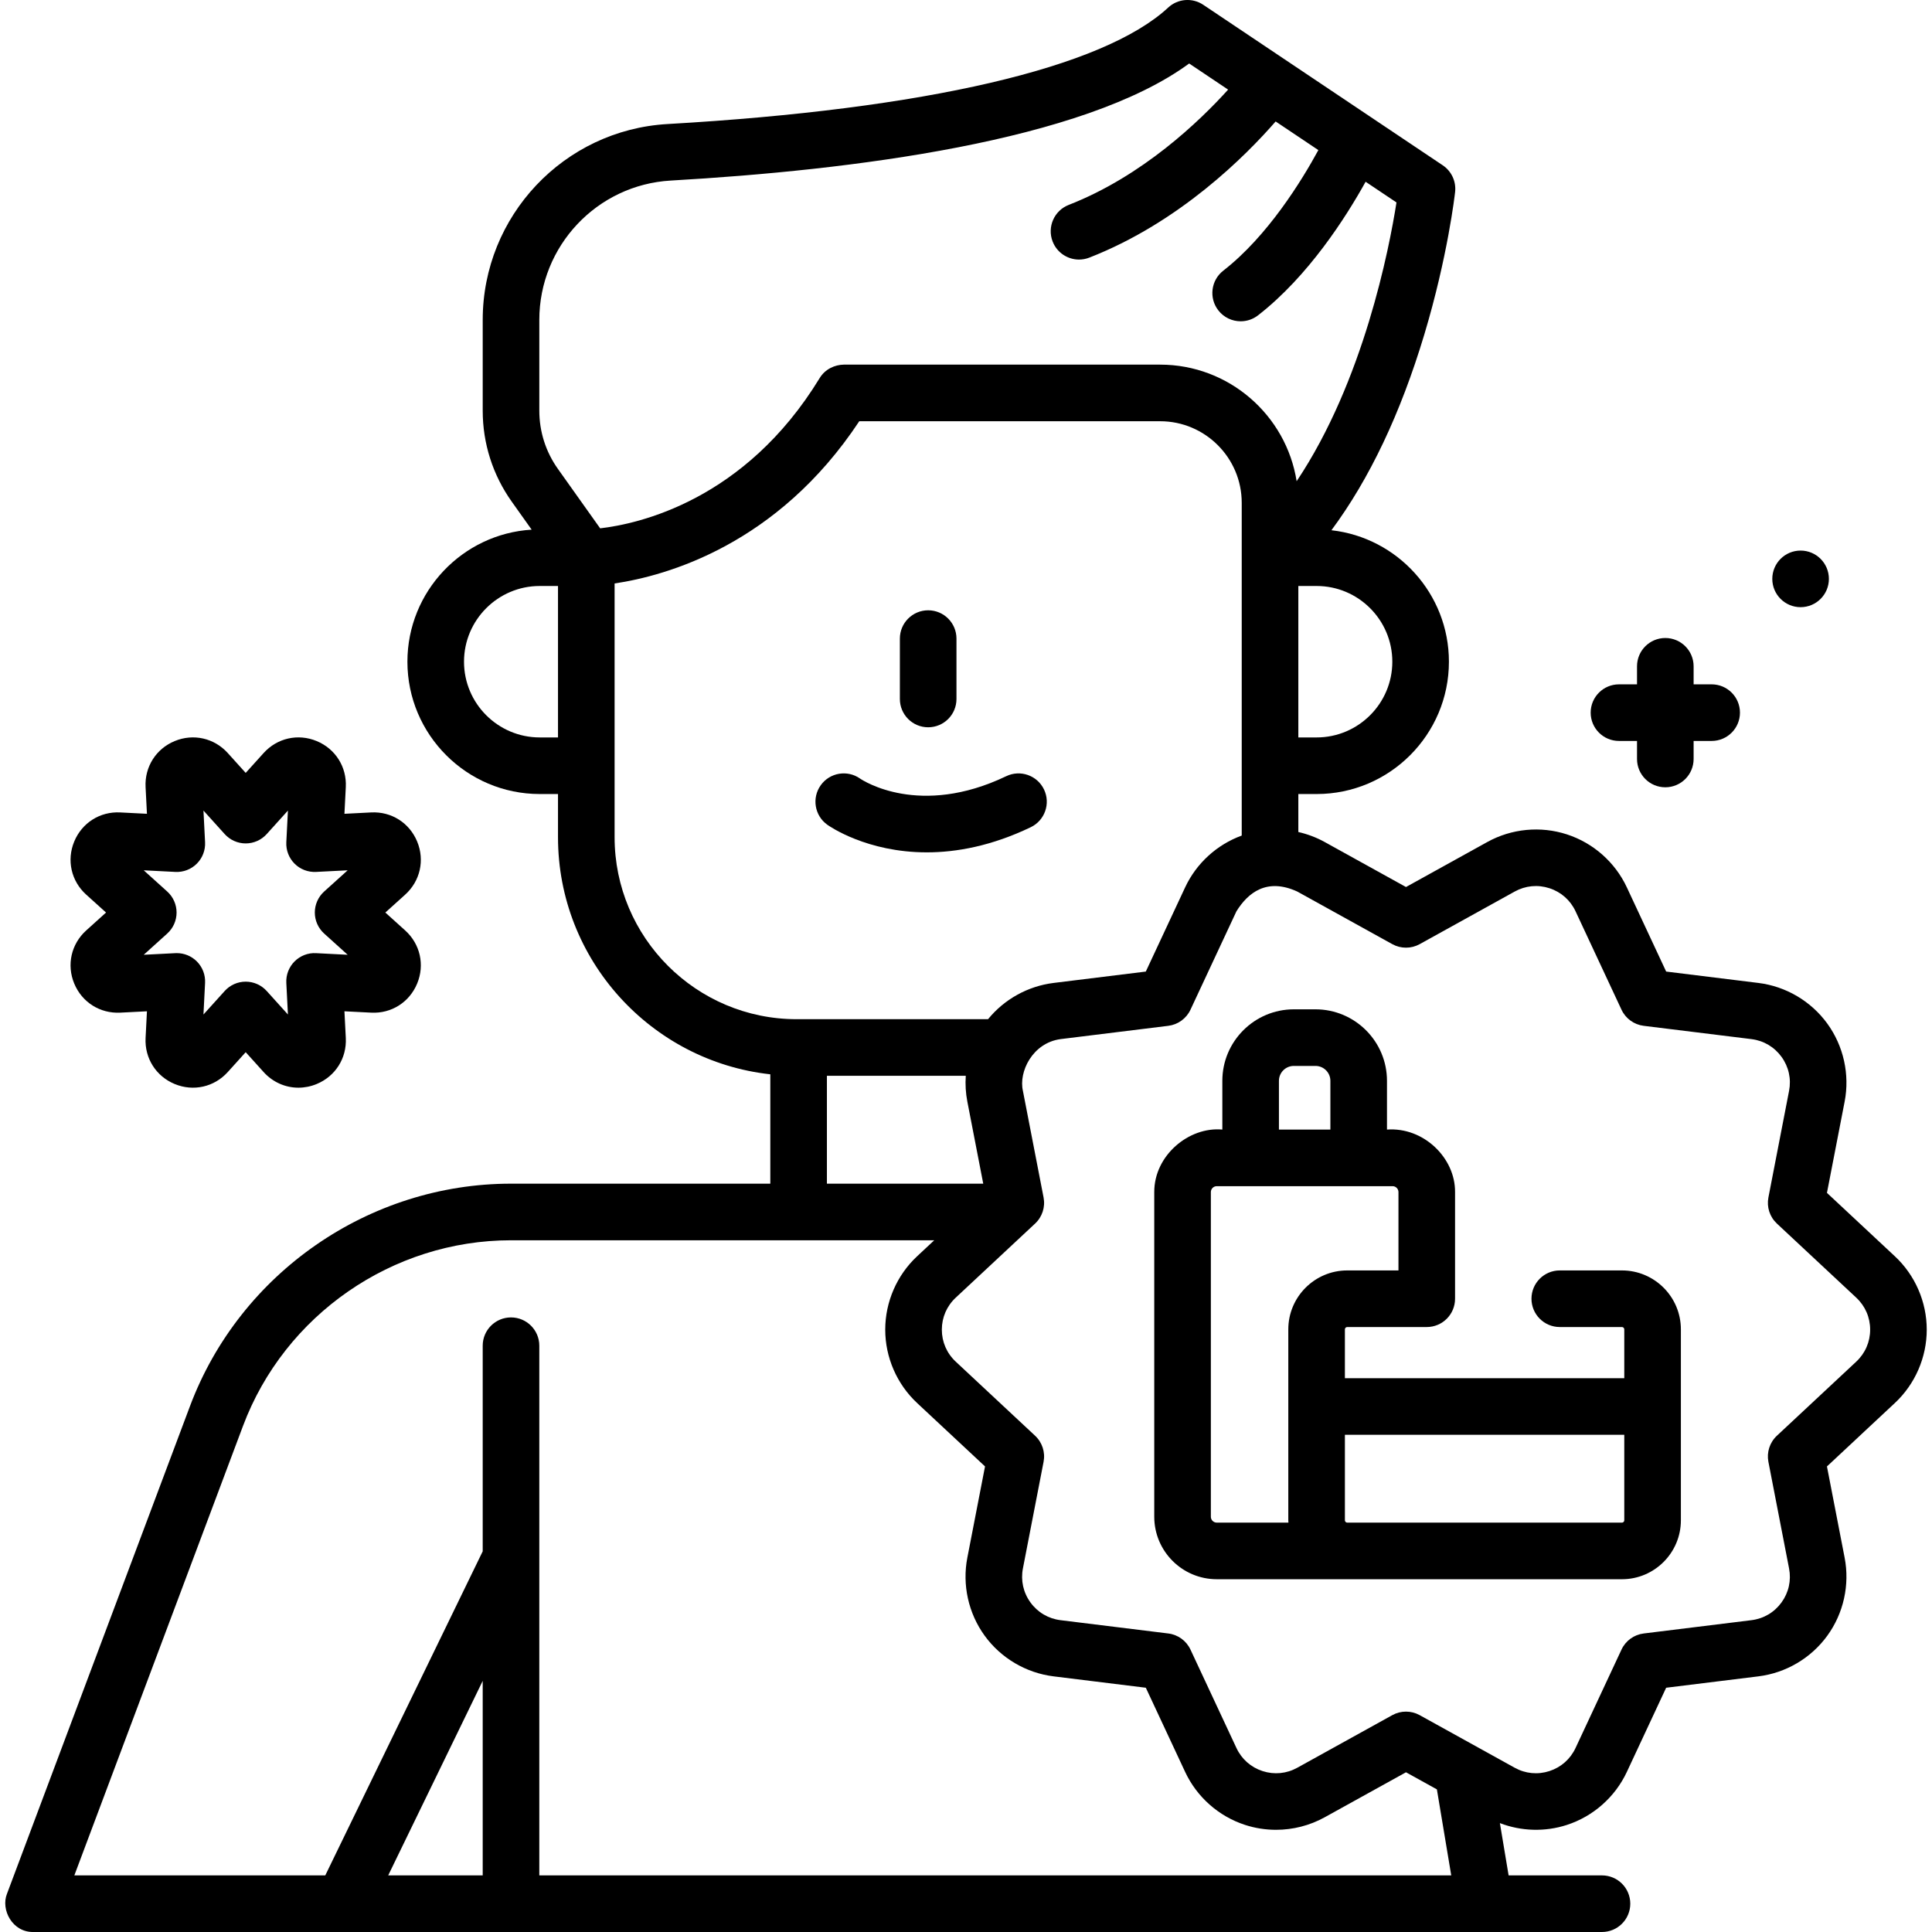 <svg id="Capa_1" enable-background="new 0 0 512.002 512.002" height="512" viewBox="0 0 512.002 512.002" width="512" xmlns="http://www.w3.org/2000/svg"><g><path d="m502.162 332.929-17.999-16.805 4.685-24.174c1.396-7.211-.278-14.754-4.596-20.696-4.316-5.941-10.974-9.865-18.263-10.764l-24.438-3.016-10.419-22.312c-3.107-6.654-8.896-11.772-15.881-14.042-6.986-2.271-14.678-1.531-21.104 2.025l-21.543 11.926-21.544-11.926c-2.206-1.221-4.562-2.101-6.985-2.651v-10.067h4.841c19.336 0 35.066-15.731 35.066-35.067 0-18.008-13.645-32.882-31.138-34.842 10.073-13.566 18.328-30.941 24.621-51.89 6.219-20.705 8.081-37.077 8.157-37.764.309-2.779-.955-5.5-3.278-7.058l-63.474-42.54c-2.891-1.936-6.73-1.631-9.279.734-17.218 15.987-64.344 26.951-132.698 30.873-27.459 1.576-48.968 24.379-48.968 51.912v24.039c0 8.698 2.664 17.043 7.704 24.132l5.266 7.407c-18.341 1.112-32.924 16.38-32.924 34.996 0 19.336 15.731 35.067 35.067 35.067h4.84v11.445c0 32.509 24.667 59.355 56.265 62.832v28.981h-68.719s0 0-.001 0c-37.652.001-71.837 23.685-85.067 58.938l-48.5 129.24c-1.707 4.246 1.45 10.27 7.021 10.138h415.667c4.143 0 7.5-3.357 7.5-7.5s-3.357-7.5-7.5-7.5h-24.743l-2.312-13.853c5.652 2.166 11.948 2.366 17.759.478 6.985-2.27 12.774-7.389 15.883-14.043l10.419-22.311 24.438-3.016c7.289-.898 13.946-4.822 18.263-10.764s5.992-13.485 4.596-20.696l-4.685-24.174 17.999-16.805c5.369-5.013 8.448-12.1 8.448-19.444.001-7.343-3.078-14.43-8.447-19.443zm-133.181-157.567c0 11.065-9.002 20.067-20.066 20.067h-4.841v-40.135h4.841c11.064 0 20.066 9.002 20.066 20.068zm-226.058-90.573c0-19.592 15.298-35.816 34.828-36.938 47.952-2.75 109.333-10.399 137.389-31.023l10.326 6.921c-7.445 8.249-22.607 22.892-42.24 30.551-3.859 1.506-5.767 5.854-4.262 9.713 1.156 2.964 3.989 4.776 6.989 4.776.906 0 1.828-.166 2.724-.515 23.923-9.333 41.512-27.043 49.383-36.084l11.32 7.587c-4.368 8.028-13.421 22.8-25.193 31.948-3.271 2.541-3.862 7.253-1.32 10.523 1.479 1.903 3.69 2.898 5.927 2.898 1.608 0 3.229-.515 4.597-1.578 13.356-10.378 23.322-26.046 28.511-35.401l8.181 5.483c-1.927 12.264-8.739 47.402-26.459 73.877-2.757-17.482-17.925-30.896-36.17-30.896h-83.85c-2.309.032-4.928 1.135-6.402 3.593-19.824 32.485-48.085 38.627-58.153 39.79l-11.196-15.747c-3.225-4.535-4.929-9.875-4.929-15.44v-24.038zm.114 110.64c-11.065 0-20.067-9.002-20.067-20.067s9.002-20.067 20.067-20.067h4.84v40.135h-4.84zm19.839 26.446v-67.252c13.686-2.027 43.154-10.192 64.839-42.99h79.737c11.921 0 21.62 9.699 21.62 21.62v88.181c-6.587 2.403-12.024 7.359-14.999 13.73l-10.42 22.312-24.438 3.016c-6.804.839-13.056 4.315-17.369 9.606h-50.746c-26.591-.001-48.224-21.634-48.224-48.223zm56.265 63.222h36.8c-.156 2.277-.022 4.582.418 6.854l4.212 21.736h-41.43zm-91.219 211.903h-25.044l25.044-51.551zm15 0v-140.369c0-4.143-3.358-7.5-7.5-7.5s-7.5 3.357-7.5 7.5v54.49l-41.72 85.879h-66.5l44.696-119.105c11.045-29.432 39.588-49.207 71.025-49.207h112.165l-4.544 4.242c-5.369 5.013-8.447 12.1-8.447 19.443 0 7.345 3.079 14.432 8.447 19.444l17.999 16.805-4.685 24.174c-1.397 7.211.278 14.754 4.596 20.696 4.316 5.941 10.974 9.865 18.263 10.764l24.438 3.016 10.42 22.311c3.108 6.654 8.897 11.773 15.883 14.043 2.667.866 5.438 1.295 8.2 1.295 4.474 0 8.93-1.122 12.901-3.321l21.544-11.925 8.188 4.532 3.803 22.793zm349.003-136.148-21.034 19.638c-1.888 1.763-2.736 4.373-2.245 6.909l5.475 28.25c.618 3.19-.094 6.396-2.004 9.025s-4.738 4.296-7.964 4.694l-28.56 3.523c-2.564.316-4.784 1.93-5.878 4.27l-12.176 26.072c-1.375 2.945-3.835 5.12-6.926 6.125-3.093 1.004-6.36.689-9.203-.884l-25.176-13.936c-2.26-1.252-5.004-1.252-7.264 0l-25.177 13.936c-2.844 1.574-6.112 1.888-9.202.884-3.091-1.005-5.551-3.18-6.926-6.125l-12.178-26.072c-1.093-2.34-3.313-3.953-5.877-4.27l-28.559-3.523c-3.226-.398-6.054-2.065-7.964-4.694s-2.622-5.835-2.004-9.025l5.475-28.25c.491-2.536-.357-5.146-2.245-6.909l-21.034-19.638c-2.375-2.218-3.684-5.229-3.684-8.479s1.308-6.261 3.684-8.479l21.034-19.638c1.888-1.763 2.736-4.373 2.245-6.909l-5.475-28.25c-1.17-5.026 2.523-12.713 9.968-13.72l28.559-3.523c2.564-.316 4.784-1.93 5.878-4.27l12.177-26.073c3.065-4.944 8.066-8.945 16.128-5.241l25.176 13.937c2.262 1.252 5.004 1.252 7.266 0l25.175-13.937c2.843-1.573 6.112-1.888 9.204-.883 3.091 1.004 5.55 3.179 6.925 6.124l12.176 26.073c1.094 2.34 3.313 3.953 5.878 4.27l28.56 3.523c3.226.398 6.054 2.065 7.964 4.694 1.91 2.63 2.622 5.835 2.004 9.025l-5.475 28.25c-.491 2.536.357 5.146 2.245 6.909l21.034 19.638c2.376 2.218 3.685 5.229 3.685 8.479 0 3.251-1.309 6.262-3.685 8.48z"/><path d="m429.046 196.359h4.782v4.781c0 4.143 3.357 7.5 7.5 7.5s7.5-3.357 7.5-7.5v-4.781h4.782c4.143 0 7.5-3.357 7.5-7.5s-3.357-7.5-7.5-7.5h-4.782v-4.782c0-4.143-3.357-7.5-7.5-7.5s-7.5 3.357-7.5 7.5v4.782h-4.782c-4.143 0-7.5 3.357-7.5 7.5s3.358 7.5 7.5 7.5z"/><path d="m429.835 336.678h-16.477c-4.143 0-7.5 3.357-7.5 7.5s3.357 7.5 7.5 7.5h16.477c.341 0 .617.277.617.618v12.942h-74.039v-12.942c0-.341.277-.618.618-.618h21.036c.013 0 .026.002.039.002 4.143 0 7.5-3.357 7.5-7.5v-28.268c.081-9.026-8.312-17.271-18.04-16.564v-12.918c0-10.448-8.501-18.948-18.949-18.948h-5.737c-10.448 0-18.948 8.5-18.948 18.948v12.918c-8.865-.815-18.074 6.861-18.042 16.564v86.046c0 9.128 7.431 16.555 16.564 16.555l107.381.002c8.611 0 15.617-7.006 15.617-15.618v-50.601c.001-8.612-7.005-15.618-15.617-15.618zm-90.903-50.248c0-2.177 1.771-3.948 3.948-3.948h5.737c2.178 0 3.949 1.771 3.949 3.948v12.918h-13.635v-12.918zm-18.042 115.529v-86.046c0-.862.702-1.564 1.564-1.564h46.598c.857 0 1.555.702 1.555 1.564v20.766h-13.575c-8.612 0-15.618 7.006-15.618 15.618v50.601c0 .208.023.41.031.616h-18.99c-.863-.001-1.565-.698-1.565-1.555zm108.945 1.556-72.813-.002c-.336-.006-.609-.279-.609-.616v-22.658h74.039v22.658c.001.341-.276.618-.617.618z"/><path d="m245.976 192.739c4.142 0 7.5-3.357 7.5-7.5v-16.004c0-4.143-3.358-7.5-7.5-7.5s-7.5 3.357-7.5 7.5v16.004c0 4.142 3.357 7.5 7.5 7.5z"/><path d="m219.234 218.555c.606.434 10.492 7.329 26.377 7.329 7.849 0 17.163-1.685 27.544-6.662 3.734-1.791 5.311-6.271 3.52-10.006-1.792-3.734-6.271-5.308-10.006-3.52-22.974 11.017-37.994 1.144-38.748.63-3.363-2.369-8.012-1.587-10.412 1.763-2.413 3.367-1.641 8.052 1.725 10.466z"/><path d="m19.673 260.656c2.053 4.957 6.837 7.98 12.2 7.708l7.07-.361-.361 7.071c-.274 5.357 2.752 10.146 7.708 12.199 4.957 2.054 10.482.808 14.077-3.176l4.745-5.255 4.744 5.255c2.445 2.709 5.783 4.151 9.229 4.151 1.62 0 3.263-.318 4.849-.976 4.957-2.053 7.983-6.841 7.709-12.199l-.361-7.071 7.07.361c5.36.288 10.147-2.751 12.2-7.708 2.054-4.956.808-10.482-3.175-14.078l-5.255-4.744 5.255-4.744c3.982-3.596 5.229-9.122 3.175-14.078-2.053-4.957-6.834-7.991-12.199-7.708l-7.071.361.361-7.071c.274-5.358-2.752-10.146-7.709-12.199-4.956-2.055-10.482-.808-14.077 3.176l-4.745 5.255-4.745-5.256c-3.595-3.981-9.121-5.229-14.077-3.175-4.957 2.053-7.982 6.842-7.708 12.199l.361 7.071-7.07-.361c-5.365-.285-10.147 2.751-12.2 7.708-2.054 4.957-.807 10.483 3.175 14.077l5.255 4.745-5.255 4.744c-3.982 3.595-5.228 9.122-3.175 14.079zm26.802-29.587c2.122.107 4.185-.687 5.686-2.187 1.5-1.501 2.295-3.566 2.187-5.687l-.428-8.385 5.626 6.231c1.422 1.575 3.445 2.475 5.567 2.475s4.145-.899 5.567-2.475l5.626-6.231-.428 8.385c-.108 2.119.687 4.186 2.187 5.687s3.568 2.292 5.686 2.187l8.385-.429-6.232 5.626c-1.575 1.423-2.474 3.445-2.474 5.567s.899 4.145 2.474 5.567l6.232 5.626-8.385-.429c-2.116-.119-4.186.687-5.686 2.187-1.5 1.501-2.295 3.567-2.187 5.687l.428 8.385-5.626-6.231c-1.422-1.575-3.445-2.475-5.567-2.475s-4.145.899-5.567 2.475l-5.626 6.231.428-8.385c.108-2.12-.687-4.186-2.187-5.687-1.41-1.41-3.319-2.196-5.303-2.196-.127 0-.255.003-.383.01l-8.384.429 6.231-5.627c1.575-1.422 2.474-3.444 2.474-5.566s-.899-4.145-2.474-5.566l-6.232-5.627z"/><circle cx="477.178" cy="153.408" r="7.5"/></g></svg>
